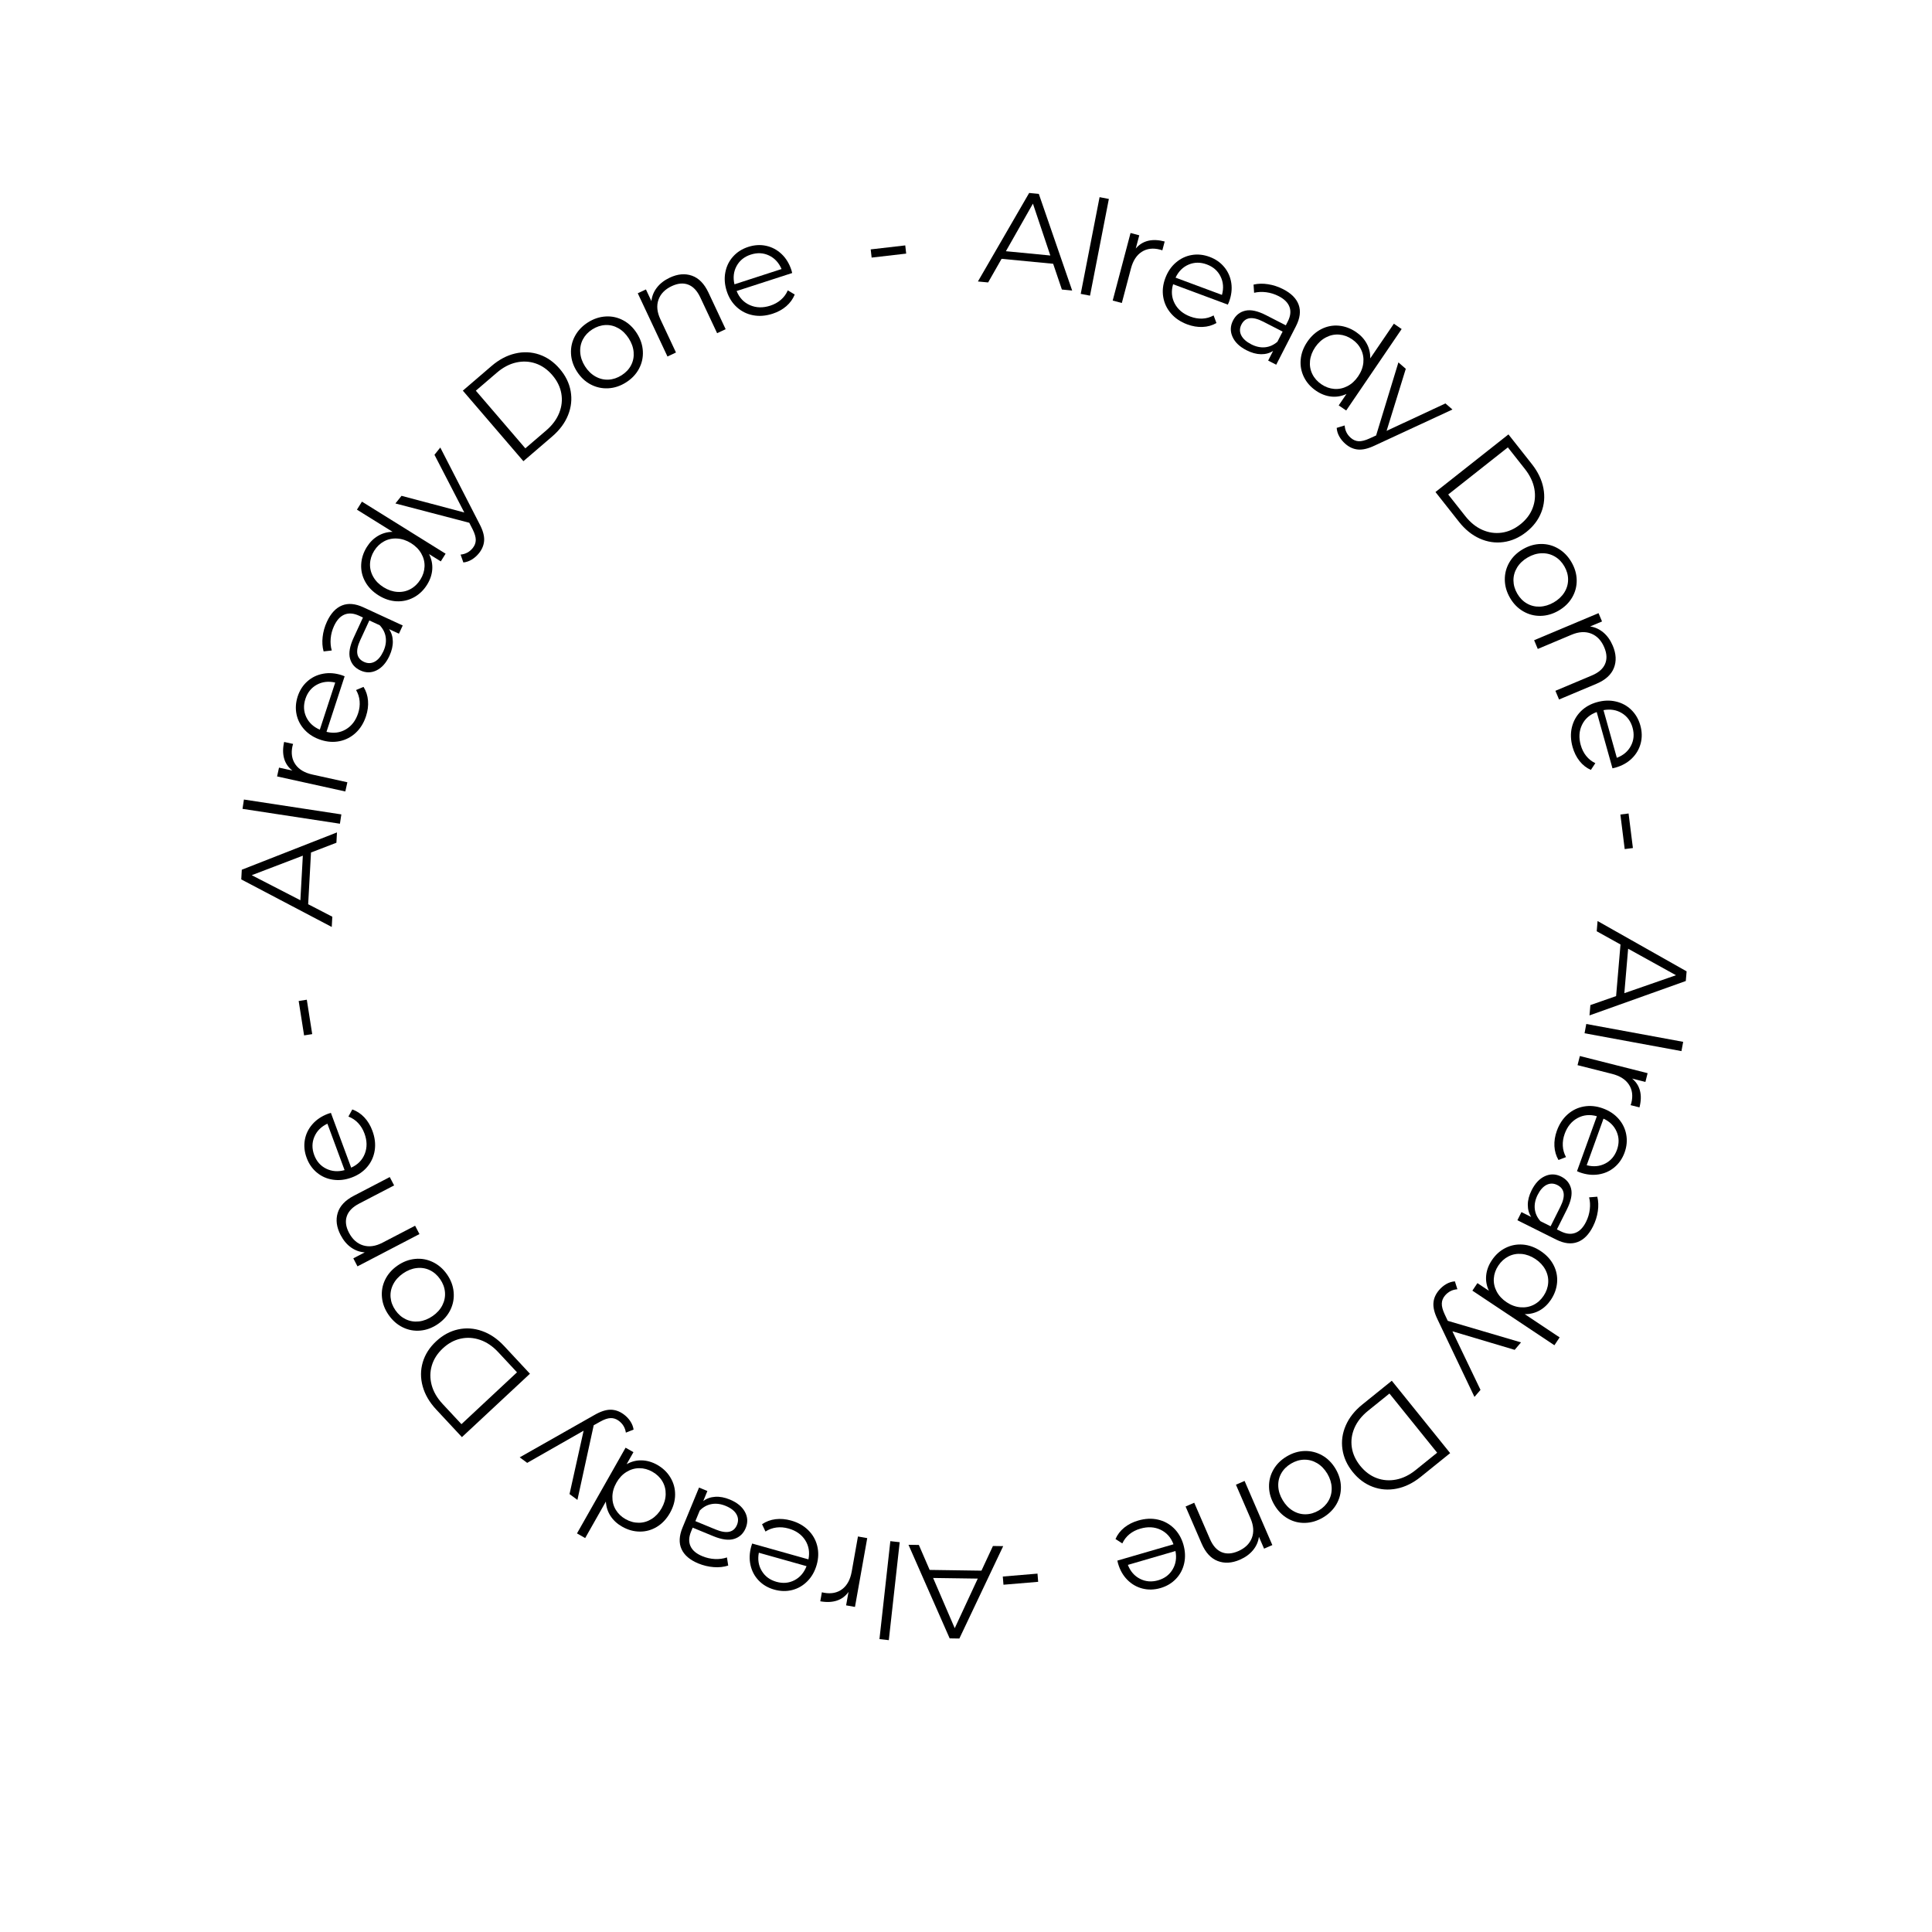 <?xml version="1.0" encoding="UTF-8"?> <svg xmlns="http://www.w3.org/2000/svg" width="810" viewBox="0 0 810 810" height="810"> <g> <g> <g> <path d="M -30.938 9.969 L -9.219 10.281 L -4.406 -0.062 L -0.109 0 L -18.484 38.734 L -22.547 38.672 L -39.812 -0.562 L -35.469 -0.5 Z M -29.484 13.344 L -20.422 34.406 L -10.766 13.609 Z M -29.484 13.344" transform="translate(420.7 648.226)"></path> </g> </g> </g> <g> <g> <g> <path d="M -10.047 40.453 L -13.969 40.016 L -9.406 -1.047 L -5.484 -0.609 Z M -10.047 40.453" transform="translate(382.686 647.185)"></path> </g> </g> </g> <g> <g> <g> <path d="M -13.281 21.578 C -14.531 23.336 -16.148 24.551 -18.141 25.219 C -20.129 25.883 -22.457 25.984 -25.125 25.516 L -24.453 21.734 L -23.547 21.938 C -20.504 22.477 -17.957 21.969 -15.906 20.406 C -13.863 18.852 -12.539 16.395 -11.938 13.031 L -9.328 -1.656 L -5.438 -0.969 L -10.578 27.875 L -14.297 27.219 Z M -13.281 21.578" transform="translate(369.03 645.834)"></path> </g> </g> </g> <g> <g> <g> <path d="M -33.5 4.516 L -9.906 11.156 C -9.301 8.164 -9.758 5.477 -11.281 3.094 C -12.812 0.719 -15.133 -0.906 -18.25 -1.781 C -19.988 -2.27 -21.68 -2.41 -23.328 -2.203 C -24.973 -1.992 -26.504 -1.43 -27.922 -0.516 L -29.359 -3.578 C -27.691 -4.723 -25.805 -5.426 -23.703 -5.688 C -21.609 -5.945 -19.438 -5.758 -17.188 -5.125 C -14.289 -4.312 -11.898 -2.973 -10.016 -1.109 C -8.129 0.742 -6.867 2.938 -6.234 5.469 C -5.598 8.008 -5.664 10.656 -6.438 13.406 C -7.219 16.164 -8.516 18.461 -10.328 20.297 C -12.141 22.141 -14.258 23.375 -16.688 24 C -19.113 24.625 -21.633 24.566 -24.25 23.828 C -26.852 23.098 -29.02 21.832 -30.75 20.031 C -32.477 18.238 -33.625 16.094 -34.188 13.594 C -34.758 11.094 -34.656 8.453 -33.875 5.672 Z M -23.328 20.562 C -20.609 21.332 -18.082 21.109 -15.75 19.891 C -13.426 18.672 -11.742 16.707 -10.703 14 L -30.703 8.375 C -31.242 11.219 -30.832 13.766 -29.469 16.016 C -28.113 18.273 -26.066 19.789 -23.328 20.562 Z M -23.328 20.562" transform="translate(348.85 642.618)"></path> </g> </g> </g> <g> <g> <g> <path d="M -25.844 21.266 C -29.375 19.805 -31.719 17.801 -32.875 15.25 C -34.031 12.707 -33.891 9.703 -32.453 6.234 L -25.531 -10.547 L -22.031 -9.094 L -23.766 -4.875 C -22.367 -5.945 -20.707 -6.547 -18.781 -6.672 C -16.852 -6.805 -14.789 -6.422 -12.594 -5.516 C -9.582 -4.266 -7.484 -2.547 -6.297 -0.359 C -5.109 1.816 -5 4.082 -5.969 6.438 C -6.914 8.738 -8.516 10.25 -10.766 10.969 C -13.016 11.695 -15.957 11.312 -19.594 9.812 L -28.188 6.266 L -28.875 7.906 C -29.832 10.238 -29.91 12.281 -29.109 14.031 C -28.316 15.789 -26.672 17.188 -24.172 18.219 C -22.441 18.938 -20.672 19.336 -18.859 19.422 C -17.055 19.504 -15.379 19.281 -13.828 18.75 L -13.297 22.156 C -15.16 22.758 -17.18 22.977 -19.359 22.812 C -21.547 22.656 -23.707 22.141 -25.844 21.266 Z M -14.359 -2.859 C -16.41 -3.703 -18.367 -3.957 -20.234 -3.625 C -22.109 -3.301 -23.773 -2.395 -25.234 -0.906 L -27.062 3.531 L -18.578 7.031 C -13.93 8.945 -10.941 8.297 -9.609 5.078 C -8.961 3.492 -9.051 2 -9.875 0.594 C -10.695 -0.812 -12.191 -1.961 -14.359 -2.859 Z M -14.359 -2.859" transform="translate(318.605 634.211)"></path> </g> </g> </g> <g> <g> <g> <path d="M -48.422 20.031 L -28.047 -15.906 L -24.75 -14.031 L -27.609 -8.984 C -25.609 -10.117 -23.504 -10.656 -21.297 -10.594 C -19.086 -10.539 -16.914 -9.914 -14.781 -8.719 C -12.383 -7.352 -10.531 -5.566 -9.219 -3.359 C -7.906 -1.16 -7.258 1.227 -7.281 3.812 C -7.301 6.395 -8.023 8.945 -9.453 11.469 C -10.879 13.988 -12.695 15.922 -14.906 17.266 C -17.125 18.617 -19.508 19.285 -22.062 19.266 C -24.613 19.254 -27.086 18.566 -29.484 17.203 C -31.547 16.035 -33.164 14.551 -34.344 12.75 C -35.52 10.957 -36.176 8.93 -36.312 6.672 L -44.984 21.984 Z M -16.797 -5.812 C -18.578 -6.82 -20.414 -7.32 -22.312 -7.312 C -24.219 -7.301 -26.016 -6.77 -27.703 -5.719 C -29.391 -4.676 -30.781 -3.188 -31.875 -1.25 C -32.977 0.688 -33.547 2.648 -33.578 4.641 C -33.617 6.629 -33.156 8.441 -32.188 10.078 C -31.219 11.711 -29.844 13.035 -28.062 14.047 C -26.258 15.066 -24.406 15.57 -22.5 15.562 C -20.594 15.562 -18.797 15.031 -17.109 13.969 C -15.43 12.914 -14.039 11.422 -12.938 9.484 C -11.844 7.547 -11.273 5.586 -11.234 3.609 C -11.191 1.629 -11.656 -0.176 -12.625 -1.812 C -13.602 -3.457 -14.992 -4.789 -16.797 -5.812 Z M -16.797 -5.812" transform="translate(290.325 622.858)"></path> </g> </g> </g> <g> <g> <g> <path d="M -41.641 5.703 L -10.375 -12.016 C -7.789 -13.516 -5.523 -14.266 -3.578 -14.266 C -1.641 -14.266 0.207 -13.617 1.969 -12.328 C 3.094 -11.492 4.016 -10.531 4.734 -9.438 C 5.461 -8.352 5.922 -7.188 6.109 -5.938 L 2.875 -4.656 C 2.562 -6.727 1.566 -8.383 -0.109 -9.625 C -1.18 -10.414 -2.316 -10.789 -3.516 -10.75 C -4.723 -10.719 -6.18 -10.223 -7.891 -9.266 L -10.609 -7.75 L -17.438 23.547 L -20.75 21.109 L -14.844 -5.469 L -38.5 8.016 Z M -41.641 5.703" transform="translate(259.526 605.296)"></path> </g> </g> </g> <g> <g> <g> <path d="M -32.844 21.938 L -43.656 10.328 C -46.469 7.305 -48.348 4.078 -49.297 0.641 C -50.242 -2.785 -50.234 -6.145 -49.266 -9.438 C -48.297 -12.727 -46.422 -15.664 -43.641 -18.25 C -40.879 -20.82 -37.82 -22.477 -34.469 -23.219 C -31.125 -23.957 -27.77 -23.734 -24.406 -22.547 C -21.039 -21.367 -17.953 -19.27 -15.141 -16.25 L -4.328 -4.641 Z M -17.609 -13.672 C -19.941 -16.172 -22.473 -17.891 -25.203 -18.828 C -27.93 -19.773 -30.656 -19.945 -33.375 -19.344 C -36.094 -18.75 -38.586 -17.391 -40.859 -15.266 C -43.148 -13.129 -44.688 -10.727 -45.469 -8.062 C -46.258 -5.406 -46.281 -2.68 -45.531 0.109 C -44.781 2.91 -43.238 5.562 -40.906 8.062 L -33.047 16.5 L -9.75 -5.234 Z M -17.609 -13.672" transform="translate(226.508 580.585)"></path> </g> </g> </g> <g> <g> <g> <path d="M -9.75 -14.516 C -8.133 -12.191 -7.207 -9.734 -6.969 -7.141 C -6.727 -4.555 -7.164 -2.086 -8.281 0.266 C -9.406 2.629 -11.141 4.625 -13.484 6.25 C -15.836 7.883 -18.312 8.816 -20.906 9.047 C -23.508 9.285 -25.973 8.832 -28.297 7.688 C -30.629 6.551 -32.602 4.82 -34.219 2.5 C -35.832 0.188 -36.766 -2.254 -37.016 -4.828 C -37.273 -7.41 -36.844 -9.875 -35.719 -12.219 C -34.594 -14.57 -32.852 -16.566 -30.5 -18.203 C -28.156 -19.828 -25.688 -20.758 -23.094 -21 C -20.5 -21.25 -18.031 -20.805 -15.688 -19.672 C -13.344 -18.547 -11.363 -16.828 -9.75 -14.516 Z M -12.641 -12.516 C -13.828 -14.223 -15.281 -15.484 -17 -16.297 C -18.719 -17.109 -20.555 -17.395 -22.516 -17.156 C -24.473 -16.926 -26.367 -16.176 -28.203 -14.906 C -30.035 -13.633 -31.398 -12.117 -32.297 -10.359 C -33.203 -8.598 -33.57 -6.77 -33.406 -4.875 C -33.238 -2.977 -32.562 -1.176 -31.375 0.531 C -30.188 2.238 -28.734 3.5 -27.016 4.312 C -25.297 5.133 -23.445 5.43 -21.469 5.203 C -19.5 4.973 -17.598 4.223 -15.766 2.953 C -13.93 1.68 -12.57 0.164 -11.688 -1.594 C -10.801 -3.363 -10.441 -5.195 -10.609 -7.094 C -10.773 -9 -11.453 -10.805 -12.641 -12.516 Z M -12.641 -12.516" transform="translate(197.16 548.803)"></path> </g> </g> </g> <g> <g> <g> <path d="M -35.609 -4.5 C -37.305 -7.758 -37.711 -10.844 -36.828 -13.75 C -35.941 -16.664 -33.688 -19.066 -30.062 -20.953 L -15 -28.797 L -13.172 -25.297 L -27.891 -17.641 C -30.586 -16.234 -32.289 -14.484 -33 -12.391 C -33.719 -10.305 -33.426 -8.008 -32.125 -5.5 C -30.664 -2.707 -28.68 -0.926 -26.172 -0.156 C -23.66 0.613 -20.941 0.234 -18.016 -1.297 L -4.375 -8.391 L -2.547 -4.891 L -28.531 8.641 L -30.281 5.281 L -25.484 2.781 C -27.566 2.645 -29.484 1.957 -31.234 0.719 C -32.984 -0.52 -34.441 -2.258 -35.609 -4.5 Z M -35.609 -4.5" transform="translate(178.407 522.284)"></path> </g> </g> </g> <g> <g> <g> <path d="M -23.359 -24.422 L -14.859 -1.453 C -12.078 -2.711 -10.172 -4.66 -9.141 -7.297 C -8.117 -9.93 -8.172 -12.766 -9.297 -15.797 C -9.922 -17.492 -10.801 -18.945 -11.938 -20.156 C -13.07 -21.363 -14.43 -22.27 -16.016 -22.875 L -14.391 -25.859 C -12.461 -25.172 -10.773 -24.055 -9.328 -22.516 C -7.891 -20.973 -6.77 -19.109 -5.969 -16.922 C -4.914 -14.098 -4.586 -11.375 -4.984 -8.75 C -5.379 -6.125 -6.414 -3.812 -8.094 -1.812 C -9.77 0.188 -11.945 1.68 -14.625 2.672 C -17.312 3.672 -19.93 3.977 -22.484 3.594 C -25.047 3.219 -27.289 2.227 -29.219 0.625 C -31.156 -0.969 -32.594 -3.035 -33.531 -5.578 C -34.469 -8.117 -34.723 -10.613 -34.297 -13.062 C -33.867 -15.52 -32.812 -17.711 -31.125 -19.641 C -29.438 -21.578 -27.238 -23.051 -24.531 -24.062 Z M -30.359 -6.75 C -29.379 -4.102 -27.707 -2.195 -25.344 -1.031 C -22.988 0.133 -20.414 0.336 -17.625 -0.422 L -24.828 -19.891 C -27.453 -18.648 -29.273 -16.816 -30.297 -14.391 C -31.328 -11.973 -31.348 -9.426 -30.359 -6.75 Z M -30.359 -6.75" transform="translate(162.092 491)"></path> </g> </g> </g> <g> <g> <g> <path d="M -17.125 -0.703 L -19.391 -15.125 L -15.984 -15.656 L -13.719 -1.234 Z M -17.125 -0.703" transform="translate(144.616 434.797)"></path> </g> </g> </g> <g> <g> <g> <path d="M -8.703 -31.328 L -9.891 -9.641 L 0.234 -4.406 L 0 -0.109 L -37.938 -20.047 L -37.719 -24.109 L 2.188 -39.75 L 1.953 -35.422 Z M -12.125 -30 L -33.547 -21.812 L -13.156 -11.312 Z M -12.125 -30" transform="translate(139.09 388.744)"></path> </g> </g> </g> <g> <g> <g> <path d="M -40.016 -11.688 L -39.422 -15.594 L 1.422 -9.359 L 0.828 -5.453 Z M -40.016 -11.688" transform="translate(141.689 350.802)"></path> </g> </g> </g> <g> <g> <g> <path d="M -21.016 -14.156 C -22.723 -15.477 -23.867 -17.145 -24.453 -19.156 C -25.047 -21.176 -25.051 -23.508 -24.469 -26.156 L -20.703 -25.328 L -20.969 -24.422 C -21.625 -21.41 -21.211 -18.848 -19.734 -16.734 C -18.266 -14.617 -15.863 -13.195 -12.531 -12.469 L 2.047 -9.25 L 1.188 -5.391 L -27.422 -11.703 L -26.609 -15.391 Z M -21.016 -14.156" transform="translate(143.59 337.222)"></path> </g> </g> </g> <g> <g> <g> <path d="M -3.141 -33.656 L -10.75 -10.359 C -7.781 -9.617 -5.078 -9.961 -2.641 -11.391 C -0.203 -12.828 1.516 -15.082 2.516 -18.156 C 3.078 -19.875 3.285 -21.562 3.141 -23.219 C 3.004 -24.875 2.508 -26.43 1.656 -27.891 L 4.781 -29.203 C 5.863 -27.473 6.488 -25.551 6.656 -23.438 C 6.832 -21.332 6.555 -19.172 5.828 -16.953 C 4.898 -14.098 3.461 -11.766 1.516 -9.953 C -0.422 -8.148 -2.664 -6.984 -5.219 -6.453 C -7.77 -5.922 -10.406 -6.098 -13.125 -6.984 C -15.844 -7.867 -18.086 -9.254 -19.859 -11.141 C -21.629 -13.023 -22.773 -15.191 -23.297 -17.641 C -23.816 -20.098 -23.66 -22.617 -22.828 -25.203 C -21.984 -27.773 -20.629 -29.883 -18.766 -31.531 C -16.898 -33.188 -14.707 -34.25 -12.188 -34.719 C -9.664 -35.195 -7.031 -34.988 -4.281 -34.094 Z M -19.594 -24.156 C -20.469 -21.469 -20.348 -18.938 -19.234 -16.562 C -18.117 -14.188 -16.223 -12.422 -13.547 -11.266 L -7.094 -31.016 C -9.938 -31.672 -12.508 -31.367 -14.812 -30.109 C -17.113 -28.848 -18.707 -26.863 -19.594 -24.156 Z M -19.594 -24.156" transform="translate(147.632 317.186)"></path> </g> </g> </g> <g> <g> <g> <path d="M -20.188 -26.688 C -18.582 -30.156 -16.484 -32.414 -13.891 -33.469 C -11.305 -34.52 -8.312 -34.258 -4.906 -32.688 L 11.578 -25.078 L 9.984 -21.641 L 5.844 -23.547 C 6.852 -22.098 7.379 -20.41 7.422 -18.484 C 7.473 -16.555 7.004 -14.516 6.016 -12.359 C 4.648 -9.398 2.852 -7.367 0.625 -6.266 C -1.602 -5.172 -3.875 -5.16 -6.188 -6.234 C -8.445 -7.273 -9.891 -8.93 -10.516 -11.203 C -11.148 -13.484 -10.641 -16.41 -8.984 -19.984 L -5.094 -28.422 L -6.719 -29.172 C -9.008 -30.223 -11.047 -30.383 -12.828 -29.656 C -14.617 -28.926 -16.082 -27.332 -17.219 -24.875 C -18 -23.188 -18.469 -21.441 -18.625 -19.641 C -18.781 -17.836 -18.629 -16.156 -18.172 -14.594 L -21.594 -14.203 C -22.113 -16.078 -22.25 -18.102 -22 -20.281 C -21.758 -22.457 -21.156 -24.594 -20.188 -26.688 Z M 3.453 -14.234 C 4.379 -16.254 4.711 -18.203 4.453 -20.078 C 4.203 -21.953 3.363 -23.648 1.938 -25.172 L -2.422 -27.188 L -6.266 -18.859 C -8.367 -14.297 -7.836 -11.281 -4.672 -9.812 C -3.117 -9.102 -1.625 -9.129 -0.188 -9.891 C 1.25 -10.66 2.461 -12.109 3.453 -14.234 Z M 3.453 -14.234" transform="translate(157.267 287.314)"></path> </g> </g> </g> <g> <g> <g> <path d="M -18.031 -49.203 L 17.047 -27.375 L 15.031 -24.156 L 10.109 -27.219 C 11.148 -25.164 11.598 -23.035 11.453 -20.828 C 11.305 -18.629 10.586 -16.488 9.297 -14.406 C 7.848 -12.07 6 -10.297 3.75 -9.078 C 1.5 -7.859 -0.914 -7.305 -3.5 -7.422 C -6.082 -7.547 -8.602 -8.375 -11.062 -9.906 C -13.52 -11.438 -15.379 -13.336 -16.641 -15.609 C -17.898 -17.879 -18.469 -20.285 -18.344 -22.828 C -18.227 -25.379 -17.445 -27.82 -16 -30.156 C -14.738 -32.176 -13.18 -33.734 -11.328 -34.828 C -9.484 -35.93 -7.438 -36.504 -5.188 -36.547 L -20.125 -45.844 Z M 6.484 -16.547 C 7.566 -18.273 8.145 -20.094 8.219 -22 C 8.289 -23.906 7.836 -25.719 6.859 -27.438 C 5.879 -29.164 4.445 -30.617 2.562 -31.797 C 0.664 -32.973 -1.273 -33.617 -3.266 -33.734 C -5.254 -33.859 -7.082 -33.469 -8.75 -32.562 C -10.426 -31.656 -11.805 -30.336 -12.891 -28.609 C -13.984 -26.848 -14.566 -25.016 -14.641 -23.109 C -14.711 -21.203 -14.254 -19.383 -13.266 -17.656 C -12.285 -15.938 -10.848 -14.488 -8.953 -13.312 C -7.066 -12.133 -5.129 -11.484 -3.141 -11.359 C -1.16 -11.242 0.66 -11.641 2.328 -12.547 C 4.004 -13.453 5.391 -14.785 6.484 -16.547 Z M 6.484 -16.547" transform="translate(169.774 259.519)"></path> </g> </g> </g> <g> <g> <g> <path d="M -3.984 -41.844 L 12.422 -9.875 C 13.828 -7.238 14.488 -4.945 14.406 -3 C 14.32 -1.062 13.598 0.758 12.234 2.469 C 11.348 3.562 10.348 4.445 9.234 5.125 C 8.117 5.812 6.938 6.219 5.688 6.344 L 4.531 3.047 C 6.625 2.836 8.32 1.922 9.625 0.297 C 10.457 -0.742 10.879 -1.867 10.891 -3.078 C 10.898 -4.285 10.469 -5.766 9.594 -7.516 L 8.172 -10.297 L -22.797 -18.391 L -20.234 -21.594 L 6.078 -14.609 L -6.422 -38.797 Z M -3.984 -41.844" transform="translate(188.577 229.47)"></path> </g> </g> </g> <g> <g> <g> <path d="M -20.578 -33.703 L -8.531 -44.047 C -5.395 -46.734 -2.094 -48.477 1.375 -49.281 C 4.852 -50.094 8.211 -49.945 11.453 -48.844 C 14.703 -47.738 17.562 -45.742 20.031 -42.859 C 22.488 -39.992 24.02 -36.875 24.625 -33.5 C 25.227 -30.125 24.867 -26.781 23.547 -23.469 C 22.223 -20.156 19.992 -17.156 16.859 -14.469 L 4.812 -4.125 Z M 14.391 -17.031 C 16.973 -19.258 18.789 -21.719 19.844 -24.406 C 20.906 -27.094 21.191 -29.805 20.703 -32.547 C 20.223 -35.285 18.969 -37.836 16.938 -40.203 C 14.906 -42.578 12.57 -44.211 9.938 -45.109 C 7.301 -46.004 4.57 -46.133 1.75 -45.5 C -1.07 -44.863 -3.773 -43.43 -6.359 -41.203 L -15.125 -33.688 L 5.625 -9.516 Z M 14.391 -17.031" transform="translate(214.626 197.484)"></path> </g> </g> </g> <g> <g> <g> <path d="M 14.906 -9.156 C 12.52 -7.633 10.023 -6.805 7.422 -6.672 C 4.828 -6.535 2.375 -7.07 0.062 -8.281 C -2.25 -9.5 -4.172 -11.312 -5.703 -13.719 C -7.242 -16.133 -8.07 -18.645 -8.188 -21.25 C -8.312 -23.863 -7.754 -26.312 -6.516 -28.594 C -5.285 -30.875 -3.477 -32.773 -1.094 -34.297 C 1.289 -35.805 3.773 -36.633 6.359 -36.781 C 8.953 -36.938 11.395 -36.398 13.688 -35.172 C 15.977 -33.953 17.895 -32.133 19.438 -29.719 C 20.969 -27.312 21.801 -24.805 21.938 -22.203 C 22.082 -19.609 21.539 -17.16 20.312 -14.859 C 19.094 -12.566 17.289 -10.664 14.906 -9.156 Z M 13.016 -12.125 C 14.773 -13.238 16.098 -14.633 16.984 -16.312 C 17.867 -18 18.234 -19.828 18.078 -21.797 C 17.922 -23.766 17.242 -25.688 16.047 -27.562 C 14.848 -29.445 13.391 -30.879 11.672 -31.859 C 9.953 -32.836 8.141 -33.281 6.234 -33.188 C 4.336 -33.094 2.508 -32.488 0.75 -31.375 C -1 -30.258 -2.316 -28.859 -3.203 -27.172 C -4.086 -25.484 -4.457 -23.648 -4.312 -21.672 C -4.176 -19.691 -3.508 -17.758 -2.312 -15.875 C -1.113 -14 0.348 -12.578 2.078 -11.609 C 3.816 -10.641 5.633 -10.203 7.531 -10.297 C 9.438 -10.398 11.266 -11.008 13.016 -12.125 Z M 13.016 -12.125" transform="translate(247.582 169.464)"></path> </g> </g> </g> <g> <g> <g> <path d="M 5.953 -35.406 C 9.273 -36.969 12.375 -37.242 15.25 -36.234 C 18.125 -35.223 20.43 -32.867 22.172 -29.172 L 29.391 -13.797 L 25.812 -12.125 L 18.75 -27.141 C 17.457 -29.898 15.785 -31.676 13.734 -32.469 C 11.68 -33.27 9.375 -33.07 6.812 -31.875 C 3.957 -30.531 2.094 -28.617 1.219 -26.141 C 0.352 -23.672 0.625 -20.941 2.031 -17.953 L 8.562 -4.031 L 5 -2.344 L -7.453 -28.859 L -4.031 -30.469 L -1.734 -25.578 C -1.516 -27.648 -0.75 -29.535 0.562 -31.234 C 1.875 -32.941 3.672 -34.332 5.953 -35.406 Z M 5.953 -35.406" transform="translate(274.843 151.817)"></path> </g> </g> </g> <g> <g> <g> <path d="M 25.359 -22.328 L 2.062 -14.781 C 3.207 -11.945 5.078 -9.969 7.672 -8.844 C 10.266 -7.719 13.098 -7.648 16.172 -8.641 C 17.891 -9.203 19.375 -10.023 20.625 -11.109 C 21.883 -12.191 22.848 -13.508 23.516 -15.062 L 26.422 -13.312 C 25.66 -11.426 24.477 -9.789 22.875 -8.406 C 21.281 -7.031 19.375 -5.984 17.156 -5.266 C 14.289 -4.336 11.555 -4.125 8.953 -4.625 C 6.348 -5.125 4.078 -6.254 2.141 -8.016 C 0.203 -9.773 -1.203 -12.008 -2.078 -14.719 C -2.961 -17.445 -3.16 -20.078 -2.672 -22.609 C -2.191 -25.148 -1.113 -27.352 0.562 -29.219 C 2.238 -31.094 4.363 -32.445 6.938 -33.281 C 9.52 -34.113 12.023 -34.266 14.453 -33.734 C 16.891 -33.203 19.039 -32.055 20.906 -30.297 C 22.77 -28.535 24.148 -26.273 25.047 -23.516 Z M 7.984 -30.047 C 5.305 -29.18 3.332 -27.594 2.062 -25.281 C 0.801 -22.977 0.5 -20.414 1.156 -17.594 L 20.906 -24 C 19.758 -26.664 18 -28.562 15.625 -29.688 C 13.25 -30.812 10.703 -30.93 7.984 -30.047 Z M 7.984 -30.047" transform="translate(306.77 136.794)"></path> </g> </g> </g> <g> <g> <g> <path d="M 1.406 -17.078 L 15.891 -18.75 L 16.281 -15.312 L 1.797 -13.641 Z M 1.406 -17.078" transform="translate(363.64 121.637)"></path> </g> </g> </g> <g> <g> <g> <path d="M 31.656 -7.406 L 10.031 -9.484 L 4.391 0.422 L 0.109 0.016 L 21.594 -37.094 L 25.641 -36.703 L 39.625 3.812 L 35.312 3.391 Z M 30.469 -10.875 L 23.172 -32.625 L 11.844 -12.672 Z M 30.469 -10.875" transform="translate(409.886 117.995)"></path> </g> </g> </g> <g> <g> <g> <path d="M 13.312 -39.484 L 17.203 -38.734 L 9.297 1.812 L 5.406 1.062 Z M 13.312 -39.484" transform="translate(447.693 122.144)"></path> </g> </g> </g> <g> <g> <g> <path d="M 15 -20.406 C 16.395 -22.062 18.109 -23.141 20.141 -23.641 C 22.18 -24.141 24.508 -24.047 27.125 -23.359 L 26.141 -19.656 L 25.25 -19.938 C 22.27 -20.727 19.691 -20.426 17.516 -19.031 C 15.348 -17.645 13.832 -15.301 12.969 -12 L 9.156 2.422 L 5.328 1.406 L 12.812 -26.922 L 16.469 -25.953 Z M 15 -20.406" transform="translate(461.175 124.608)"></path> </g> </g> </g> <g> <g> <g> <path d="M 33.75 -1.75 L 10.797 -10.297 C 9.93 -7.367 10.164 -4.656 11.5 -2.156 C 12.832 0.332 15.008 2.141 18.031 3.266 C 19.727 3.898 21.406 4.18 23.062 4.109 C 24.727 4.035 26.301 3.594 27.781 2.781 L 28.969 5.969 C 27.207 6.977 25.27 7.523 23.156 7.609 C 21.051 7.703 18.906 7.344 16.719 6.531 C 13.895 5.477 11.617 3.941 9.891 1.922 C 8.16 -0.086 7.082 -2.379 6.656 -4.953 C 6.227 -7.523 6.516 -10.148 7.516 -12.828 C 8.516 -15.516 9.992 -17.695 11.953 -19.375 C 13.91 -21.062 16.125 -22.117 18.594 -22.547 C 21.062 -22.973 23.566 -22.711 26.109 -21.766 C 28.648 -20.816 30.707 -19.375 32.281 -17.438 C 33.863 -15.508 34.836 -13.281 35.203 -10.75 C 35.566 -8.219 35.242 -5.594 34.234 -2.875 Z M 24.938 -18.594 C 22.289 -19.582 19.754 -19.566 17.328 -18.547 C 14.91 -17.523 13.078 -15.695 11.828 -13.062 L 31.281 -5.828 C 32.051 -8.629 31.852 -11.207 30.688 -13.562 C 29.531 -15.914 27.613 -17.594 24.938 -18.594 Z M 24.938 -18.594" transform="translate(481.032 129.464)"></path> </g> </g> </g> <g> <g> <g> <path d="M 27.484 -19.078 C 30.891 -17.336 33.062 -15.148 34 -12.516 C 34.945 -9.891 34.566 -6.906 32.859 -3.562 L 24.578 12.594 L 21.203 10.859 L 23.281 6.797 C 21.812 7.754 20.109 8.219 18.172 8.188 C 16.242 8.156 14.223 7.598 12.109 6.516 C 9.211 5.035 7.258 3.156 6.25 0.875 C 5.238 -1.395 5.312 -3.664 6.469 -5.938 C 7.602 -8.156 9.32 -9.531 11.625 -10.062 C 13.926 -10.594 16.832 -9.957 20.344 -8.156 L 28.609 -3.922 L 29.422 -5.516 C 30.566 -7.754 30.812 -9.781 30.156 -11.594 C 29.508 -13.414 27.984 -14.941 25.578 -16.172 C 23.91 -17.023 22.176 -17.566 20.375 -17.797 C 18.582 -18.023 16.895 -17.945 15.312 -17.562 L 15.078 -21 C 16.961 -21.445 18.988 -21.5 21.156 -21.156 C 23.32 -20.82 25.43 -20.129 27.484 -19.078 Z M 14.094 4.031 C 16.062 5.039 17.988 5.457 19.875 5.281 C 21.77 5.102 23.504 4.332 25.078 2.969 L 27.266 -1.297 L 19.094 -5.484 C 14.625 -7.773 11.594 -7.367 10 -4.266 C 9.219 -2.742 9.18 -1.25 9.891 0.219 C 10.609 1.688 12.008 2.957 14.094 4.031 Z M 14.094 4.031" transform="translate(510.48 140.318)"></path> </g> </g> </g> <g> <g> <g> <path d="M 49.906 -16 L 26.656 18.156 L 23.516 16.016 L 26.781 11.219 C 24.688 12.188 22.539 12.551 20.344 12.312 C 18.156 12.07 16.051 11.266 14.031 9.891 C 11.75 8.336 10.047 6.41 8.922 4.109 C 7.797 1.805 7.348 -0.629 7.578 -3.203 C 7.805 -5.785 8.734 -8.273 10.359 -10.672 C 11.992 -13.055 13.969 -14.832 16.281 -16 C 18.602 -17.164 21.031 -17.633 23.562 -17.406 C 26.102 -17.176 28.516 -16.285 30.797 -14.734 C 32.754 -13.398 34.242 -11.785 35.266 -9.891 C 36.297 -8.004 36.785 -5.938 36.734 -3.688 L 46.641 -18.234 Z M 16.266 7.172 C 17.953 8.316 19.742 8.961 21.641 9.109 C 23.535 9.254 25.363 8.875 27.125 7.969 C 28.895 7.062 30.406 5.688 31.656 3.844 C 32.914 2.008 33.645 0.102 33.844 -1.875 C 34.039 -3.852 33.723 -5.695 32.891 -7.406 C 32.066 -9.125 30.812 -10.555 29.125 -11.703 C 27.406 -12.867 25.594 -13.523 23.688 -13.672 C 21.789 -13.816 19.961 -13.43 18.203 -12.516 C 16.441 -11.609 14.93 -10.238 13.672 -8.406 C 12.422 -6.562 11.691 -4.648 11.484 -2.672 C 11.285 -0.703 11.602 1.133 12.438 2.844 C 13.27 4.562 14.547 6.004 16.266 7.172 Z M 16.266 7.172" transform="translate(537.745 153.948)"></path> </g> </g> </g> <g> <g> <g> <path d="M 41.953 -2.281 L 9.359 12.828 C 6.66 14.109 4.344 14.664 2.406 14.5 C 0.477 14.344 -1.305 13.547 -2.953 12.109 C -4.016 11.18 -4.863 10.145 -5.5 9 C -6.133 7.863 -6.492 6.672 -6.578 5.422 L -3.234 4.406 C -3.098 6.5 -2.242 8.234 -0.672 9.609 C 0.328 10.484 1.426 10.953 2.625 11.016 C 3.832 11.078 5.328 10.703 7.109 9.891 L 9.953 8.594 L 19.297 -22.031 L 22.391 -19.344 L 14.344 6.672 L 39.016 -4.828 Z M 41.953 -2.281" transform="translate(566.994 173.97)"></path> </g> </g> </g> <g> <g> <g> <path d="M 34.531 -19.172 L 44.359 -6.719 C 46.91 -3.477 48.52 -0.109 49.188 3.391 C 49.852 6.898 49.562 10.254 48.312 13.453 C 47.07 16.648 44.969 19.422 42 21.766 C 39.031 24.109 35.848 25.508 32.453 25.969 C 29.055 26.438 25.727 25.941 22.469 24.484 C 19.219 23.023 16.316 20.676 13.766 17.438 L 3.938 4.984 Z M 16.422 15.062 C 18.547 17.75 20.93 19.676 23.578 20.844 C 26.223 22.008 28.922 22.406 31.672 22.031 C 34.43 21.656 37.035 20.5 39.484 18.562 C 41.93 16.625 43.656 14.359 44.656 11.766 C 45.664 9.172 45.91 6.453 45.391 3.609 C 44.867 0.766 43.547 -2 41.422 -4.688 L 34.281 -13.734 L 9.281 6.016 Z M 16.422 15.062" transform="translate(597.892 201.301)"></path> </g> </g> </g> <g> <g> <g> <path d="M 8.531 15.266 C 7.113 12.816 6.391 10.289 6.359 7.688 C 6.328 5.094 6.961 2.664 8.266 0.406 C 9.578 -1.852 11.469 -3.695 13.938 -5.125 C 16.414 -6.562 18.957 -7.289 21.562 -7.312 C 24.176 -7.332 26.598 -6.676 28.828 -5.344 C 31.066 -4.02 32.895 -2.133 34.312 0.312 C 35.727 2.75 36.457 5.258 36.5 7.844 C 36.539 10.438 35.906 12.859 34.594 15.109 C 33.281 17.359 31.383 19.203 28.906 20.641 C 26.438 22.066 23.898 22.797 21.297 22.828 C 18.691 22.859 16.266 22.211 14.016 20.891 C 11.773 19.578 9.945 17.703 8.531 15.266 Z M 11.578 13.5 C 12.617 15.301 13.961 16.676 15.609 17.625 C 17.254 18.582 19.062 19.023 21.031 18.953 C 23.008 18.879 24.961 18.285 26.891 17.172 C 28.816 16.047 30.301 14.645 31.344 12.969 C 32.383 11.289 32.898 9.5 32.891 7.594 C 32.891 5.695 32.367 3.848 31.328 2.047 C 30.285 0.254 28.938 -1.117 27.281 -2.078 C 25.625 -3.035 23.801 -3.484 21.812 -3.422 C 19.832 -3.367 17.879 -2.781 15.953 -1.656 C 14.023 -0.539 12.547 0.859 11.516 2.547 C 10.484 4.242 9.973 6.047 9.984 7.953 C 10.004 9.859 10.535 11.707 11.578 13.5 Z M 11.578 13.5" transform="translate(624.538 235.378)"></path> </g> </g> </g> <g> <g> <g> <path d="M 35.125 7.406 C 36.551 10.789 36.703 13.895 35.578 16.719 C 34.453 19.551 32.008 21.758 28.25 23.344 L 12.594 29.922 L 11.062 26.281 L 26.359 19.844 C 29.16 18.664 31 17.066 31.875 15.047 C 32.758 13.023 32.656 10.711 31.562 8.109 C 30.344 5.203 28.508 3.266 26.062 2.297 C 23.625 1.336 20.883 1.492 17.844 2.766 L 3.672 8.734 L 2.141 5.078 L 29.141 -6.281 L 30.609 -2.797 L 25.625 -0.703 C 27.688 -0.391 29.539 0.457 31.188 1.844 C 32.832 3.227 34.145 5.082 35.125 7.406 Z M 35.125 7.406" transform="translate(641.05 263.343)"></path> </g> </g> </g> <g> <g> <g> <path d="M 21.281 26.266 L 14.672 2.672 C 11.805 3.691 9.754 5.473 8.516 8.016 C 7.285 10.566 7.102 13.395 7.969 16.5 C 8.457 18.25 9.219 19.77 10.25 21.062 C 11.289 22.363 12.57 23.379 14.094 24.109 L 12.219 26.938 C 10.363 26.102 8.781 24.859 7.469 23.203 C 6.164 21.547 5.195 19.598 4.562 17.359 C 3.75 14.453 3.645 11.707 4.25 9.125 C 4.863 6.551 6.082 4.332 7.906 2.469 C 9.738 0.602 12.031 -0.707 14.781 -1.469 C 17.539 -2.238 20.18 -2.332 22.703 -1.75 C 25.223 -1.164 27.379 0 29.172 1.75 C 30.973 3.508 32.238 5.691 32.969 8.297 C 33.695 10.898 33.742 13.406 33.109 15.812 C 32.473 18.227 31.238 20.332 29.406 22.125 C 27.57 23.914 25.258 25.203 22.469 25.984 Z M 29.703 9.219 C 28.941 6.5 27.438 4.461 25.188 3.109 C 22.938 1.754 20.379 1.344 17.516 1.875 L 23.109 21.859 C 25.828 20.828 27.797 19.148 29.016 16.828 C 30.242 14.504 30.473 11.969 29.703 9.219 Z M 29.703 9.219" transform="translate(654.756 295.857)"></path> </g> </g> </g> <g> <g> <g> <path d="M 17.109 1.219 L 18.922 15.703 L 15.484 16.141 L 13.672 1.656 Z M 17.109 1.219" transform="translate(665.681 339.84)"></path> </g> </g> </g> <g> <g> <g> <path d="M 7.75 31.578 L 9.594 9.938 L -0.375 4.391 L -0.016 0.109 L 37.312 21.203 L 36.969 25.25 L -3.406 39.672 L -3.031 35.344 Z M 11.203 30.359 L 32.859 22.828 L 12.797 11.719 Z M 11.203 30.359" transform="translate(669.807 386.04)"></path> </g> </g> </g> <g> <g> <g> <path d="M 39.625 12.906 L 38.906 16.797 L -1.719 9.312 L -1 5.422 Z M 39.625 12.906" transform="translate(666.052 423.886)"></path> </g> </g> </g> <g> <g> <g> <path d="M 20.562 14.797 C 22.227 16.172 23.32 17.867 23.844 19.891 C 24.375 21.922 24.305 24.25 23.641 26.875 L 19.922 25.938 L 20.219 25.047 C 20.969 22.055 20.633 19.484 19.219 17.328 C 17.812 15.172 15.453 13.672 12.141 12.828 L -2.328 9.172 L -1.359 5.344 L 27.047 12.531 L 26.125 16.203 Z M 20.562 14.797" transform="translate(663.72 437.401)"></path> </g> </g> </g> <g> <g> <g> <path d="M 2.094 33.719 L 10.422 10.672 C 7.473 9.848 4.758 10.113 2.281 11.469 C -0.195 12.832 -1.984 15.031 -3.078 18.062 C -3.691 19.77 -3.953 21.453 -3.859 23.109 C -3.773 24.766 -3.328 26.332 -2.516 27.812 L -5.672 29.031 C -6.691 27.27 -7.258 25.336 -7.375 23.234 C -7.488 21.129 -7.148 18.977 -6.359 16.781 C -5.328 13.945 -3.816 11.648 -1.828 9.891 C 0.16 8.141 2.441 7.039 5.016 6.594 C 7.586 6.145 10.211 6.406 12.891 7.375 C 15.586 8.344 17.789 9.797 19.5 11.734 C 21.207 13.68 22.285 15.891 22.734 18.359 C 23.191 20.828 22.961 23.336 22.047 25.891 C 21.117 28.43 19.695 30.5 17.781 32.094 C 15.863 33.695 13.641 34.691 11.109 35.078 C 8.578 35.473 5.945 35.18 3.219 34.203 Z M 18.859 24.734 C 19.805 22.078 19.754 19.547 18.703 17.141 C 17.66 14.734 15.828 12.914 13.203 11.688 L 6.156 31.219 C 8.957 31.957 11.531 31.734 13.875 30.547 C 16.227 29.359 17.891 27.422 18.859 24.734 Z M 18.859 24.734" transform="translate(659.073 457.305)"></path> </g> </g> </g> <g> <g> <g> <path d="M 19.359 27.297 C 17.648 30.711 15.484 32.906 12.859 33.875 C 10.242 34.852 7.258 34.504 3.906 32.828 L -12.344 24.719 L -10.641 21.312 L -6.562 23.344 C -7.52 21.875 -7.992 20.176 -7.984 18.25 C -7.984 16.32 -7.453 14.297 -6.391 12.172 C -4.93 9.254 -3.07 7.281 -0.812 6.25 C 1.438 5.219 3.703 5.27 5.984 6.406 C 8.211 7.52 9.609 9.223 10.172 11.516 C 10.734 13.816 10.133 16.727 8.375 20.25 L 4.219 28.562 L 5.812 29.359 C 8.07 30.484 10.102 30.707 11.906 30.031 C 13.719 29.363 15.227 27.816 16.438 25.391 C 17.27 23.723 17.789 21.988 18 20.188 C 18.219 18.395 18.125 16.707 17.719 15.125 L 21.156 14.859 C 21.625 16.742 21.695 18.77 21.375 20.938 C 21.062 23.113 20.391 25.234 19.359 27.297 Z M -3.875 14.125 C -4.863 16.113 -5.258 18.051 -5.062 19.938 C -4.863 21.82 -4.078 23.547 -2.703 25.109 L 1.578 27.25 L 5.688 19.031 C 7.926 14.539 7.488 11.516 4.375 9.953 C 2.844 9.191 1.348 9.172 -0.109 9.891 C -1.566 10.617 -2.82 12.031 -3.875 14.125 Z M -3.875 14.125" transform="translate(648.522 486.867)"></path> </g> </g> </g> <g> <g> <g> <path d="M 16.516 49.734 L -17.875 26.844 L -15.766 23.688 L -10.938 26.906 C -11.926 24.82 -12.312 22.68 -12.094 20.484 C -11.883 18.285 -11.098 16.164 -9.734 14.125 C -8.211 11.832 -6.305 10.109 -4.016 8.953 C -1.734 7.805 0.695 7.332 3.281 7.531 C 5.863 7.738 8.359 8.645 10.766 10.25 C 13.172 11.852 14.969 13.805 16.156 16.109 C 17.344 18.41 17.836 20.832 17.641 23.375 C 17.441 25.926 16.582 28.348 15.062 30.641 C 13.738 32.617 12.141 34.129 10.266 35.172 C 8.391 36.211 6.32 36.719 4.062 36.688 L 18.703 46.438 Z M -7 16.344 C -8.133 18.051 -8.766 19.848 -8.891 21.734 C -9.016 23.629 -8.613 25.457 -7.688 27.219 C -6.758 28.977 -5.367 30.473 -3.516 31.703 C -1.66 32.941 0.254 33.645 2.234 33.812 C 4.211 33.988 6.051 33.656 7.75 32.812 C 9.445 31.969 10.863 30.691 12 28.984 C 13.145 27.266 13.781 25.453 13.906 23.547 C 14.039 21.641 13.645 19.812 12.719 18.062 C 11.789 16.312 10.398 14.816 8.547 13.578 C 6.691 12.348 4.773 11.641 2.797 11.453 C 0.816 11.273 -1.02 11.613 -2.719 12.469 C -4.426 13.332 -5.852 14.625 -7 16.344 Z M -7 16.344" transform="translate(635.18 514.267)"></path> </g> </g> </g> <g> <g> <g> <path d="M 2.719 41.938 L -12.734 9.5 C -14.047 6.812 -14.629 4.5 -14.484 2.562 C -14.348 0.633 -13.566 -1.16 -12.141 -2.828 C -11.234 -3.898 -10.207 -4.758 -9.062 -5.406 C -7.926 -6.051 -6.734 -6.422 -5.484 -6.516 L -4.438 -3.203 C -6.531 -3.047 -8.254 -2.176 -9.609 -0.594 C -10.473 0.414 -10.926 1.523 -10.969 2.734 C -11.02 3.941 -10.633 5.43 -9.812 7.203 L -8.484 10.031 L 22.234 19.078 L 19.578 22.203 L -6.531 14.422 L 5.25 38.984 Z M 2.719 41.938" transform="translate(615.457 543.727)"></path> </g> </g> </g> <g> <g> <g> <path d="M 19.531 34.328 L 7.172 44.297 C 3.961 46.879 0.613 48.52 -2.875 49.219 C -6.375 49.914 -9.727 49.66 -12.938 48.453 C -16.156 47.254 -18.953 45.18 -21.328 42.234 C -23.703 39.285 -25.133 36.113 -25.625 32.719 C -26.125 29.332 -25.66 26.004 -24.234 22.734 C -22.816 19.461 -20.504 16.535 -17.297 13.953 L -4.938 3.984 Z M -14.891 16.578 C -17.547 18.723 -19.445 21.125 -20.594 23.781 C -21.738 26.445 -22.109 29.156 -21.703 31.906 C -21.297 34.656 -20.113 37.242 -18.156 39.672 C -16.195 42.098 -13.914 43.801 -11.312 44.781 C -8.707 45.758 -5.984 45.973 -3.141 45.422 C -0.297 44.879 2.453 43.535 5.109 41.391 L 14.078 34.156 L -5.922 9.344 Z M -14.891 16.578" transform="translate(588.454 574.9)"></path> </g> </g> </g> <g> <g> <g> <path d="M -15.172 8.703 C -12.742 7.254 -10.227 6.5 -7.625 6.438 C -5.031 6.383 -2.594 7 -0.312 8.281 C 1.957 9.57 3.82 11.441 5.281 13.891 C 6.738 16.359 7.488 18.895 7.531 21.5 C 7.57 24.113 6.941 26.539 5.641 28.781 C 4.336 31.02 2.473 32.863 0.047 34.312 C -2.379 35.75 -4.891 36.504 -7.484 36.578 C -10.078 36.648 -12.5 36.039 -14.75 34.75 C -17.008 33.457 -18.867 31.578 -20.328 29.109 C -21.785 26.66 -22.547 24.133 -22.609 21.531 C -22.672 18.926 -22.051 16.492 -20.75 14.234 C -19.457 11.984 -17.598 10.141 -15.172 8.703 Z M -13.375 11.719 C -15.164 12.781 -16.531 14.141 -17.469 15.797 C -18.406 17.453 -18.828 19.266 -18.734 21.234 C -18.641 23.211 -18.02 25.156 -16.875 27.062 C -15.738 28.977 -14.328 30.445 -12.641 31.469 C -10.953 32.5 -9.156 33 -7.25 32.969 C -5.352 32.945 -3.508 32.406 -1.719 31.344 C 0.062 30.281 1.422 28.914 2.359 27.25 C 3.305 25.594 3.738 23.77 3.656 21.781 C 3.57 19.801 2.961 17.852 1.828 15.938 C 0.68 14.031 -0.738 12.566 -2.438 11.547 C -4.133 10.535 -5.938 10.047 -7.844 10.078 C -9.75 10.109 -11.594 10.656 -13.375 11.719 Z M -13.375 11.719" transform="translate(554.654 601.9)"></path> </g> </g> </g> <g> <g> <g> <path d="M -7.031 35.219 C -10.406 36.676 -13.508 36.852 -16.344 35.75 C -19.188 34.656 -21.422 32.238 -23.047 28.5 L -29.797 12.906 L -26.172 11.328 L -19.578 26.562 C -18.367 29.352 -16.75 31.176 -14.719 32.031 C -12.688 32.895 -10.375 32.766 -7.781 31.641 C -4.883 30.391 -2.961 28.539 -2.016 26.094 C -1.078 23.645 -1.266 20.906 -2.578 17.875 L -8.688 3.766 L -5.062 2.188 L 6.578 29.078 L 3.109 30.578 L 0.953 25.609 C 0.672 27.68 -0.148 29.547 -1.516 31.203 C -2.879 32.867 -4.719 34.207 -7.031 35.219 Z M -7.031 35.219" transform="translate(526.858 618.704)"></path> </g> </g> </g> <g> <g> <g> <path d="M -26.031 21.547 L -2.5 14.703 C -3.57 11.836 -5.383 9.801 -7.938 8.594 C -10.488 7.395 -13.316 7.25 -16.422 8.156 C -18.16 8.656 -19.672 9.426 -20.953 10.469 C -22.242 11.52 -23.242 12.812 -23.953 14.344 L -26.812 12.5 C -26 10.633 -24.77 9.035 -23.125 7.703 C -21.477 6.379 -19.535 5.395 -17.297 4.75 C -14.41 3.906 -11.672 3.77 -9.078 4.344 C -6.492 4.926 -4.258 6.125 -2.375 7.938 C -0.5 9.758 0.836 12.039 1.641 14.781 C 2.43 17.531 2.547 20.164 1.984 22.688 C 1.422 25.207 0.273 27.375 -1.453 29.188 C -3.18 31.008 -5.348 32.301 -7.953 33.062 C -10.555 33.812 -13.066 33.879 -15.484 33.266 C -17.898 32.66 -20.016 31.445 -21.828 29.625 C -23.641 27.812 -24.945 25.516 -25.75 22.734 Z M -8.906 29.797 C -6.195 29.004 -4.176 27.473 -2.844 25.203 C -1.508 22.941 -1.117 20.383 -1.672 17.531 L -21.625 23.344 C -20.57 26.051 -18.875 28 -16.531 29.188 C -14.188 30.383 -11.645 30.586 -8.906 29.797 Z M -8.906 29.797" transform="translate(494.49 632.744)"></path> </g> </g> </g> <g> <g> <g> <path d="M -1.922 17.031 L -16.469 18.25 L -16.75 14.812 L -2.203 13.594 Z M -1.922 17.031" transform="translate(437.178 646.154)"></path> </g> </g> </g> </svg> 